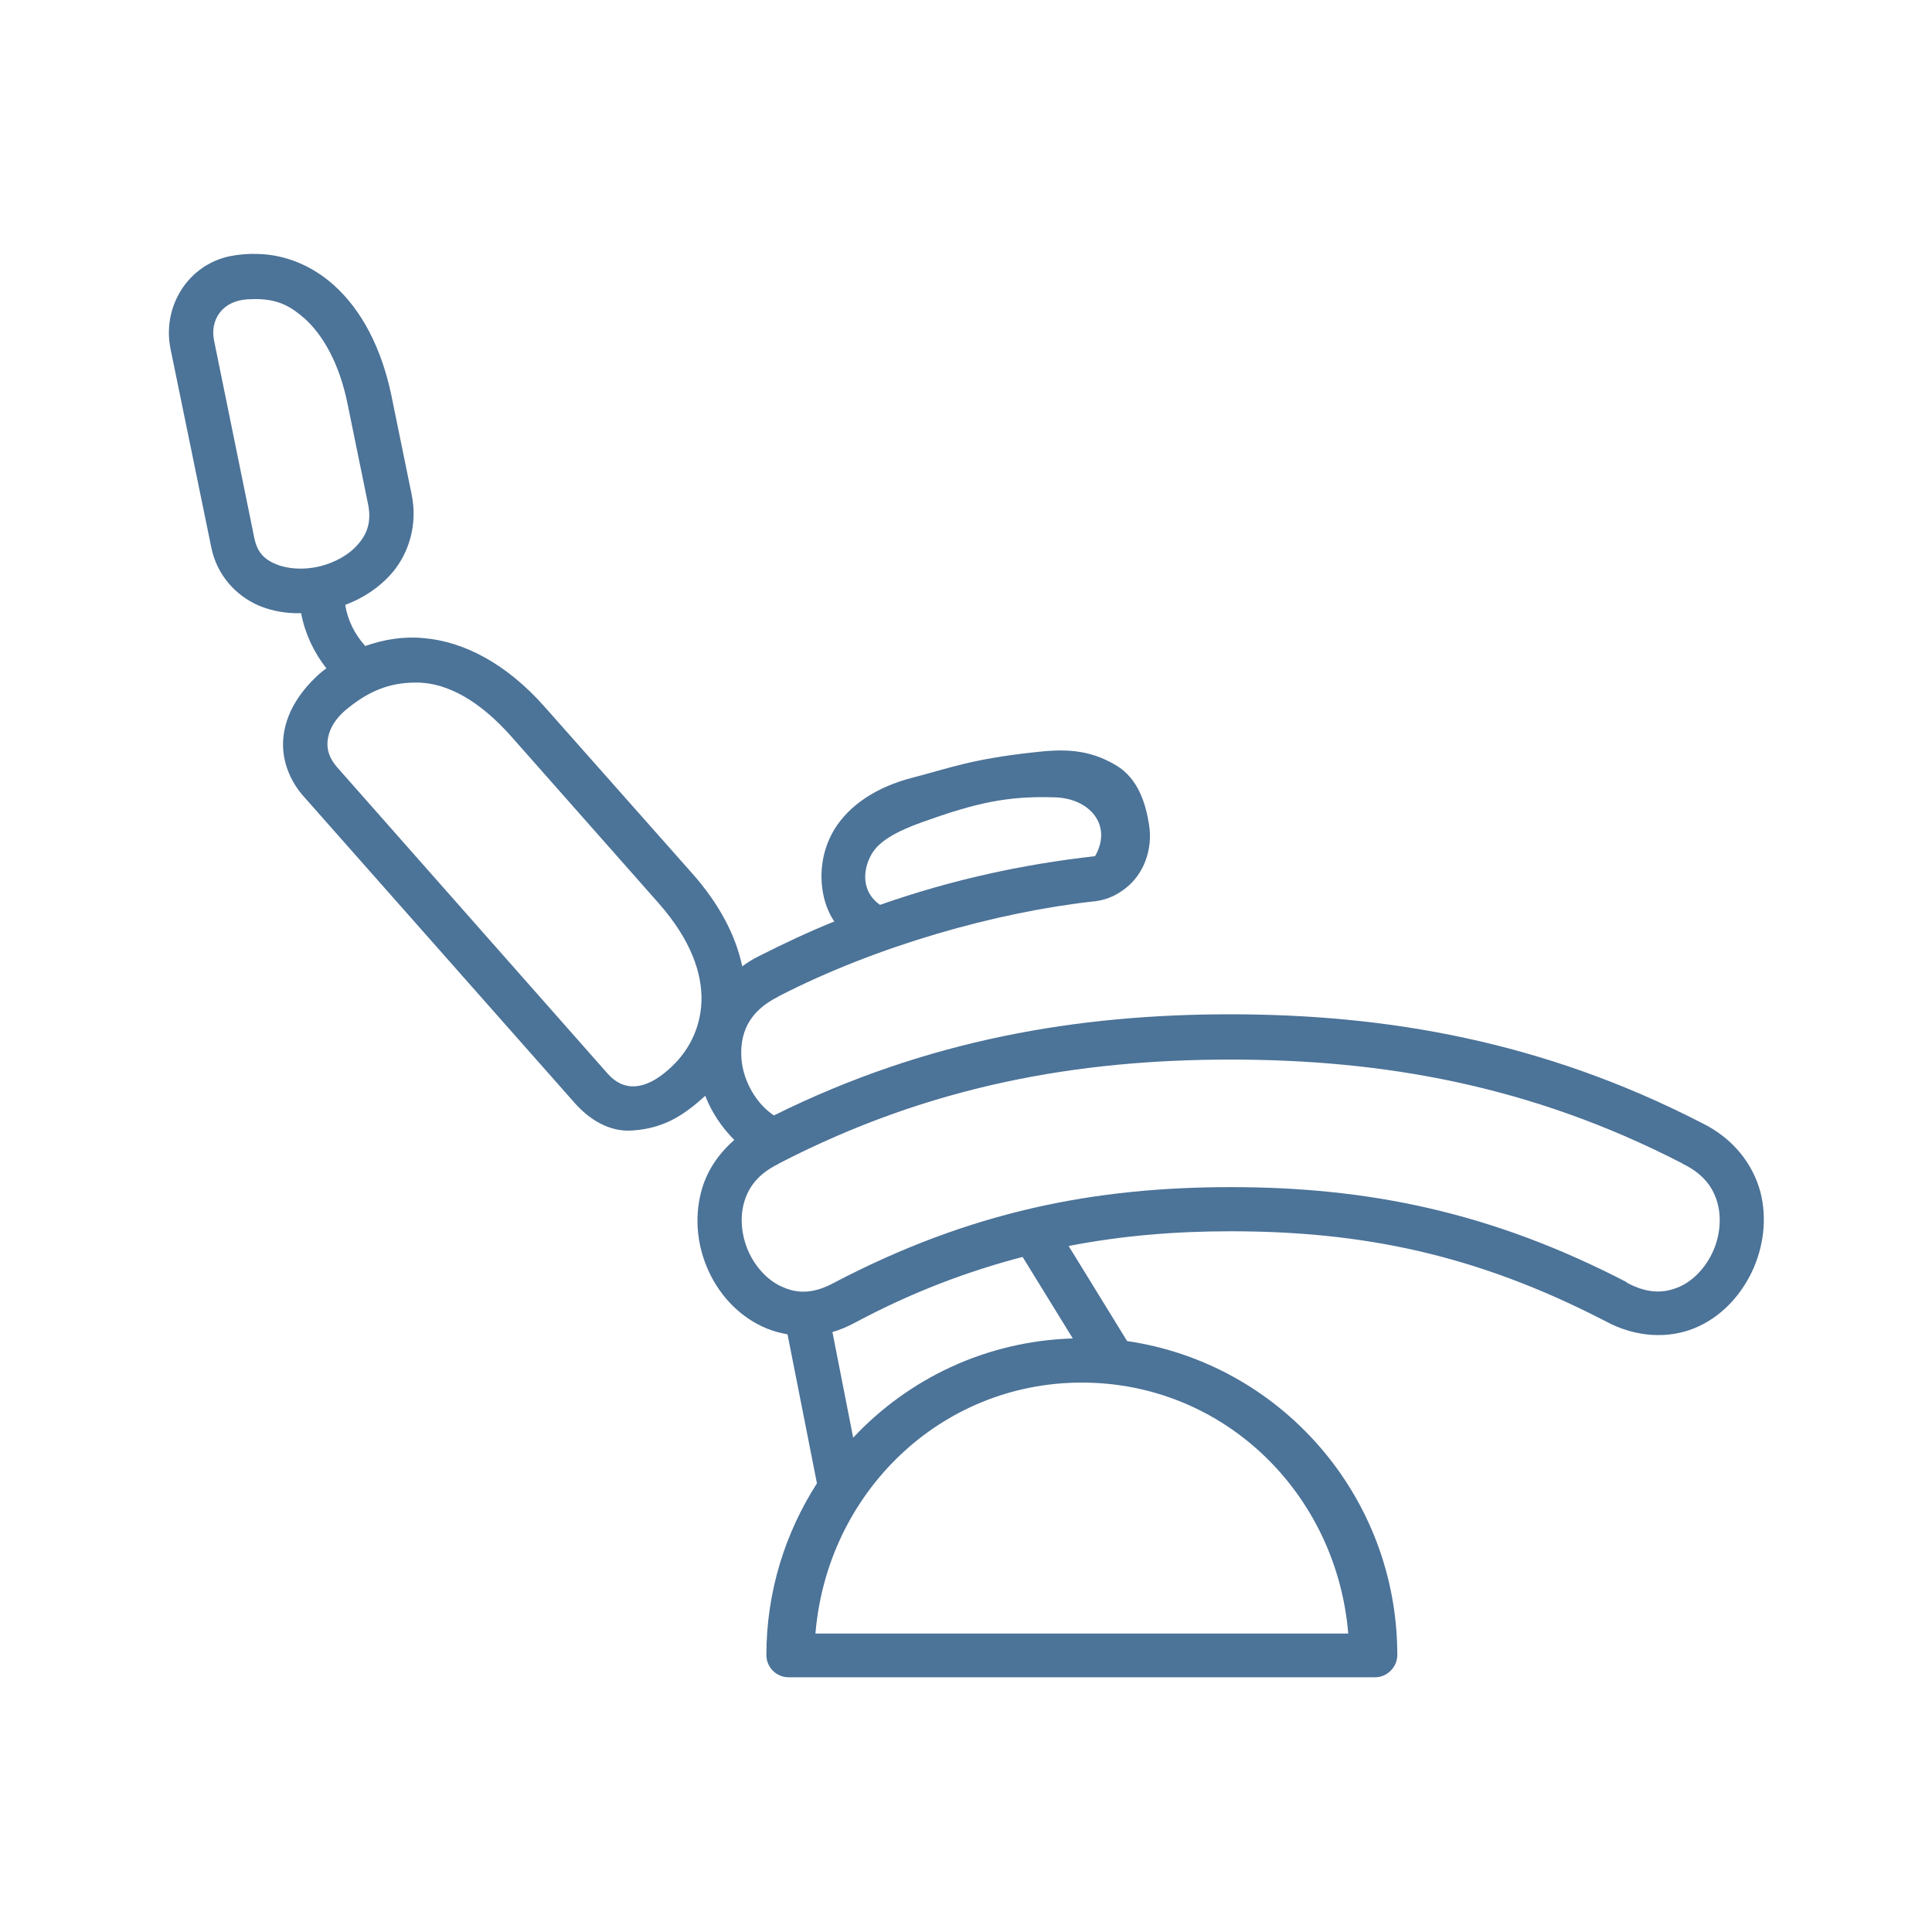 <?xml version="1.0" encoding="utf-8"?>
<!-- Generator: Adobe Illustrator 28.3.0, SVG Export Plug-In . SVG Version: 6.00 Build 0)  -->
<svg version="1.1" id="Layer_1" xmlns="http://www.w3.org/2000/svg" xmlns:xlink="http://www.w3.org/1999/xlink" x="0px" y="0px"
	 viewBox="0 0 512 512" style="enable-background:new 0 0 512 512;" xml:space="preserve">
<style type="text/css">
	.st0{fill-rule:evenodd;clip-rule:evenodd;fill:#4C7398;}
</style>
<path class="st0" d="M286.7,366.4c37.6,0,67.5,29.3,70.6,66.5H216.1C219.2,395.7,249.1,366.4,286.7,366.4z M271,333.1l13.3,21.6
	c-22.9,0.7-43.5,10.6-58.2,26.3l-5.5-28c2.1-0.6,4.2-1.5,6.2-2.6C242,342.3,256.5,336.9,271,333.1L271,333.1z M326.1,280.8
	c40.1,0,79.4,6.7,119.7,27.5l0.1,0l0,0.1c5.6,2.7,8.2,6.4,9.3,10.6c1.1,4.2,0.5,9.1-1.5,13.2c-2,4.1-5.3,7.5-9.1,9
	c-3.7,1.5-8,1.7-13.5-1.3l0,0l0-0.1c-36-18.7-68.8-25.2-104.9-25.2c-36.1,0-68.9,6.4-104.9,25.2l-0.1,0.1l-0.1,0
	c-5.4,3-9.7,2.9-13.4,1.3c-3.8-1.5-7.1-4.9-9.1-9c-2-4.2-2.6-9-1.5-13.2c1.1-4.2,3.7-7.9,9.3-10.6l0-0.1l0.1,0
	C246.7,287.5,286,280.8,326.1,280.8L326.1,280.8z M279.4,211.3c9.4,0.2,15.5,7.4,10.8,15.6c-18.9,2.1-37.9,6.2-57,12.9
	c-5.1-3.6-4.6-9.6-2-13.8c2-3.1,6.1-5.6,13.4-8.2C258.6,212.8,266.9,210.9,279.4,211.3z M111.2,180.9c7.3,0.3,15.7,4.5,24.5,14.5
	l38.8,43.9c8.8,10,11.6,18.8,11.4,26.1c-0.3,7.4-3.6,13.6-8.8,18.1c-6.1,5.4-11.7,5.9-16,1.1l-71.7-81.2c-2-2.3-2.8-4.5-2.6-6.9
	c0.2-2.4,1.4-5.7,5.5-8.9C98.6,182.5,104.4,180.7,111.2,180.9L111.2,180.9z M80.6,84.3c5.1,4.5,9.4,12.3,11.5,22.7l5.4,26.4
	c1,4.7-0.1,7.9-2.5,10.7c-2.3,2.8-6.2,5-10.3,6c-4.2,1-8.5,0.7-11.6-0.6c-3.1-1.3-4.9-3.1-5.7-6.9L56.7,90.1c-1-5.2,2-10.6,9.5-10.8
	C73.7,78.9,77.2,81.4,80.6,84.3L80.6,84.3z M68.4,67.3c-2.5-0.1-5,0.1-7.5,0.6c-11.1,2.3-18,13.4-15.7,24.6l10.8,52.6
	c1.5,7.4,6.6,12.8,12.6,15.4c3.6,1.5,7.4,2.1,11.2,2c1,5.3,3.3,10.3,6.7,14.6c-0.7,0.5-1.3,1-2,1.6c-5.5,5-8.8,10.7-9.4,16.7
	c-0.6,5.9,1.7,11.6,5.5,15.8l71.7,81.1c3.8,4.3,9.1,7.7,15.1,7.3c8.7-0.5,14.1-4.3,19.5-9.2c1.7,4.4,4.4,8.4,7.7,11.7
	c-4.5,3.9-7.5,8.7-8.8,13.8c-1.9,7.3-0.9,14.9,2.2,21.4c3.1,6.5,8.4,12,15.3,14.8c1.7,0.7,3.6,1.2,5.4,1.5l7.8,39.5
	c-8.4,13.1-13.4,28.7-13.4,45.5c0,3.3,2.7,5.9,5.9,5.9h155.4c3.2,0,5.9-2.7,5.9-5.9c0-42.3-31.1-77.3-71.6-83.2l-15.5-25.2
	c13.9-2.7,28-3.9,42.9-3.9c34.7,0,64.9,6,99.3,23.8c8.1,4.4,16.7,4.7,23.6,1.9c6.9-2.8,12.1-8.4,15.2-14.8
	c3.1-6.5,4.2-14.1,2.3-21.4c-2-7.3-7.1-14.1-15.5-18.2c-42.1-21.7-83.6-28.8-125-28.8c-40.1,0-80.2,6.6-120.9,26.8
	c-4.6-3-8.1-9-8.6-14.9c-0.5-6.6,1.7-12.6,9.8-16.6l0-0.1h0.1c25.9-13.3,57.5-22.3,84.1-25.2c3.1-0.4,5.8-1.8,7.9-3.5
	c4.6-3.6,7.2-10.1,6.1-16.8c-0.9-5.8-3-12.2-8.6-15.6c-7.6-4.6-14.4-4.4-22.2-3.5c-16.3,1.8-21.9,4.1-31.9,6.7
	c-9.7,2.5-16.6,7.3-20.5,13.4c-3.8,6.1-4.4,13.2-2.7,19.3c0.6,2,1.4,3.8,2.5,5.4c-6.7,2.7-13.3,5.8-20,9.2c-1.6,0.8-3.1,1.7-4.4,2.7
	c-1.7-8.1-6-16.5-13.4-24.8l-38.8-43.8c-10.3-11.7-21.6-17.5-32.3-18.4c-5.5-0.5-10.6,0.4-15.4,2.1c-2.8-3.1-4.7-6.9-5.3-10.9
	c4.8-1.8,9.2-4.7,12.6-8.7c4.3-5.2,6.6-12.6,5-20.5l-5.4-26.4c-2.6-12.4-7.8-22.5-15.3-29.2C82.8,70.5,75.8,67.5,68.4,67.3
	L68.4,67.3z"/>
</svg>
